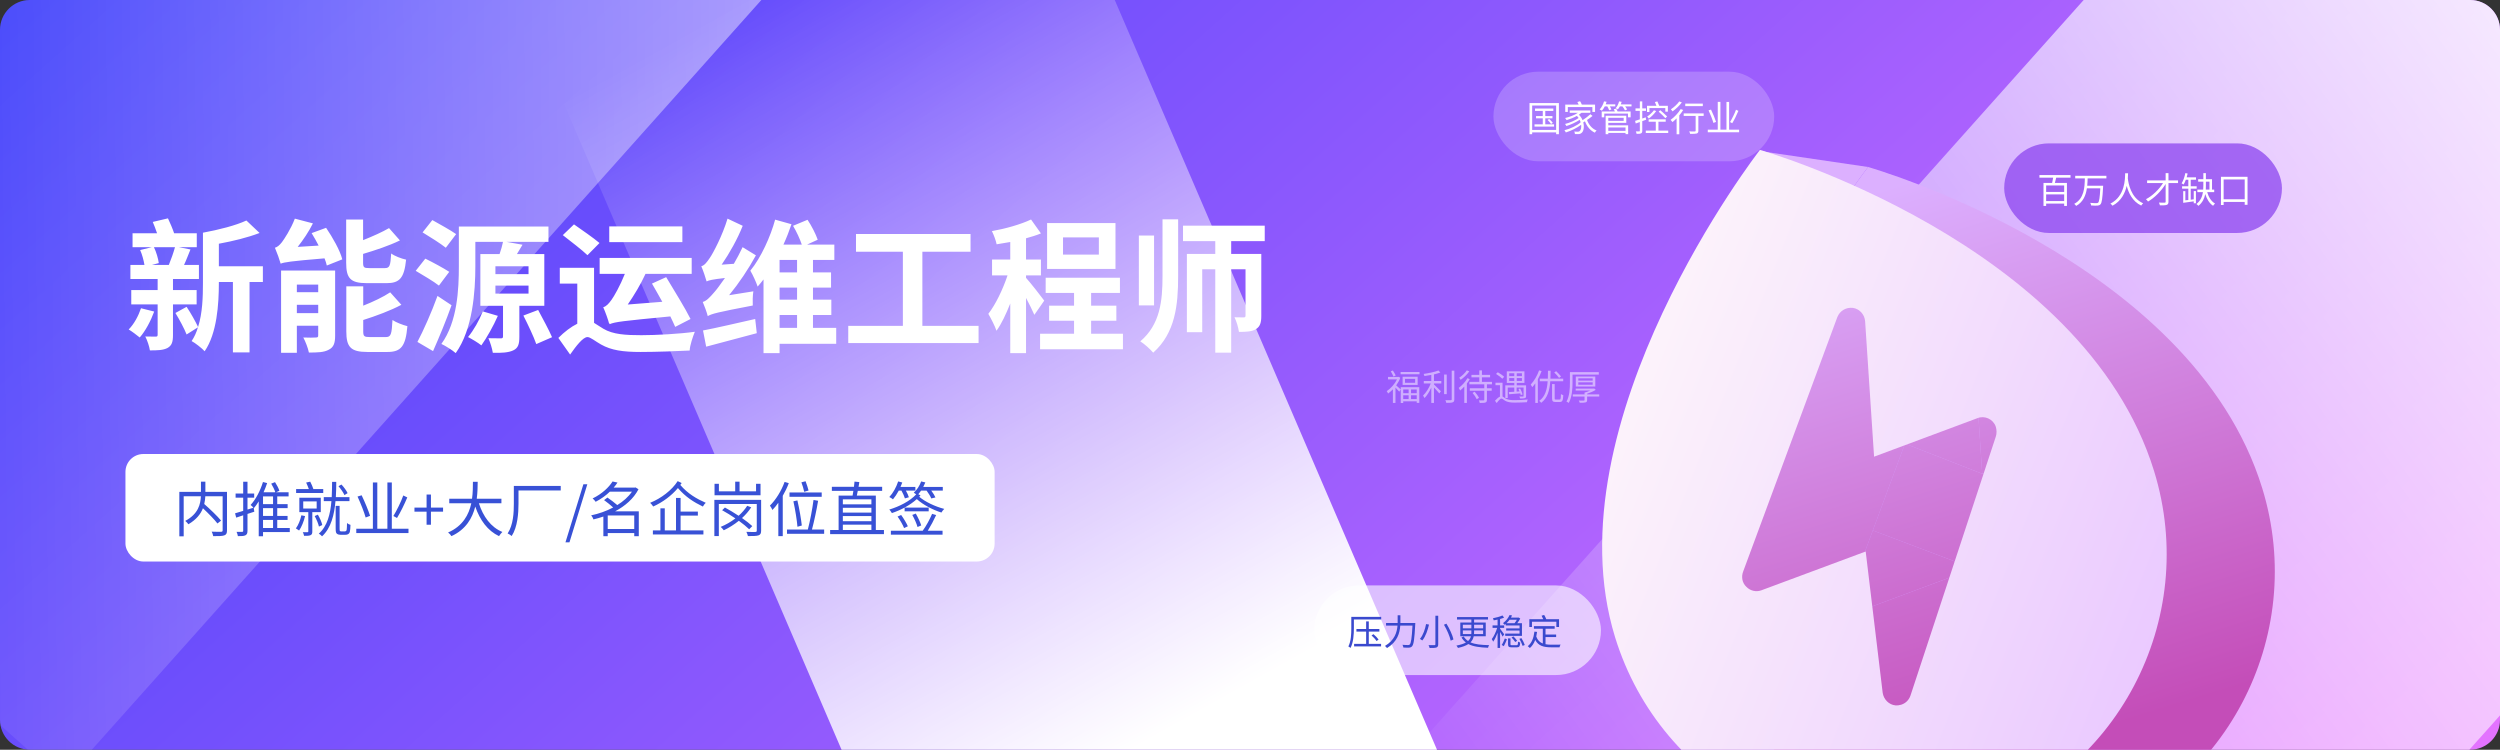 <svg width="837" height="251" viewBox="0 0 837 251" fill="none" xmlns="http://www.w3.org/2000/svg">
<rect x="0" y="0" width="837" height="251" fill="#333333" stroke="none"/>
<g clip-path="url(#clip0_652_661)">
<path d="M0 10C0 4.477 4.477 0 10 0H827C832.523 0 837 4.477 837 10V241C837 246.523 832.523 251 827 251H10C4.477 251 0 246.523 0 241V10Z" fill="url(#paint0_linear_652_661)"/>
<g style="mix-blend-mode:soft-light">
<rect x="424" y="306.383" width="575.084" height="263.509" transform="rotate(-48.234 424 306.383)" fill="url(#paint1_linear_652_661)"/>
</g>
<g style="mix-blend-mode:soft-light">
<rect x="-175.303" y="86.133" width="459.106" height="263.509" transform="rotate(-48.234 -175.303 86.133)" fill="url(#paint2_linear_652_661)" fill-opacity="0.5"/>
</g>
<g style="mix-blend-mode:soft-light">
<rect width="548.026" height="183.101" transform="matrix(-0.395 -0.919 -0.919 0.395 486.229 262.927)" fill="url(#paint3_linear_652_661)"/>
</g>
<path d="M47.21 103.2L51.626 104.304C50.474 107.472 48.65 110.88 46.778 112.992C45.914 112.272 44.138 110.928 43.082 110.304C44.906 108.48 46.346 105.744 47.21 103.2ZM58.586 82.752H51.53C52.346 84.384 52.97 86.64 53.162 88.08L50.858 88.704H56.522C57.242 86.976 58.106 84.528 58.586 82.752ZM65.834 101.904H57.914V112.176C57.914 114.48 57.53 115.68 56.09 116.496C54.65 117.264 52.73 117.312 50.186 117.312C49.994 115.968 49.322 114 48.65 112.656C50.09 112.704 51.578 112.704 52.106 112.704C52.634 112.704 52.778 112.56 52.778 112.032V101.904H43.946V97.104H52.778V93.408H43.658V88.704H48.362C48.122 87.216 47.594 85.2 46.922 83.712L50.858 82.752H44.378V78.096H52.586C52.154 76.8 51.626 75.456 51.146 74.304L56.234 73.104C56.954 74.64 57.77 76.512 58.298 78.096H65.882V82.752H59.834L63.77 83.52C63.002 85.344 62.33 87.216 61.61 88.704H66.602V93.408H57.914V97.104H65.834V101.904ZM88.01 89.136V94.416H83.546V117.984H77.978V94.416H73.274V94.752C73.274 101.808 72.65 111.6 68.522 117.6C67.61 116.592 65.354 114.816 64.154 114.192C65.066 112.848 65.786 111.264 66.266 109.584L62.474 111.984C61.706 110.016 60.074 106.992 58.73 104.784L62.474 102.72C63.914 104.88 65.498 107.712 66.314 109.488C67.802 104.784 67.946 99.36 67.946 94.752V77.904C73.226 76.944 79.034 75.456 82.49 73.824L86.906 78C82.922 79.536 77.978 80.736 73.274 81.6V89.136H88.01ZM99.386 104.832H106.538V102.048H99.386V104.832ZM106.538 95.28H99.386V97.824H106.538V95.28ZM112.202 90.576V112.368C112.202 114.864 111.722 116.256 110.09 117.072C108.506 117.984 106.25 118.032 103.418 118.032C103.13 116.544 102.266 114.336 101.546 112.992C103.274 113.088 105.146 113.04 105.77 112.992C106.346 112.992 106.538 112.848 106.538 112.272V109.056H99.386V118.128H94.106V90.576H112.202ZM104.33 78.048L109.178 76.272C111.386 79.536 113.834 83.808 114.602 86.832L109.418 88.896C109.274 88.176 108.986 87.36 108.65 86.496C97.082 87.456 95.21 87.792 93.962 88.272C93.674 87.168 92.714 84.48 92.042 82.944C92.81 82.752 93.578 82.128 94.394 81.072C95.114 80.112 97.37 76.752 98.714 73.2L104.762 74.784C103.418 77.52 101.498 80.352 99.674 82.656L106.682 82.224C105.962 80.784 105.098 79.344 104.33 78.048ZM129.434 94.8H122.858C117.29 94.8 115.898 93.168 115.898 87.936V73.488H121.562V80.4C124.826 79.104 128.042 77.664 130.25 76.368L133.898 80.496C130.25 82.272 125.738 83.76 121.562 85.008V87.84C121.562 89.568 121.85 89.76 123.674 89.76H128.858C130.442 89.76 130.73 89.04 130.97 84.864C132.122 85.728 134.378 86.592 135.962 86.928C135.338 93.072 133.802 94.8 129.434 94.8ZM123.818 112.848H129.194C130.874 112.848 131.162 111.936 131.402 107.136C132.602 107.952 134.858 108.816 136.394 109.2C135.818 115.92 134.282 117.84 129.722 117.84H123.002C117.386 117.84 115.946 116.16 115.946 110.928V95.856H121.61V102.336C125.018 100.992 128.33 99.408 130.634 97.872L134.378 102.048C130.682 104.016 125.978 105.744 121.61 107.136V110.928C121.61 112.608 121.946 112.848 123.818 112.848ZM152.714 78.384L149.258 82.944C147.53 81.552 143.93 79.296 141.482 77.808L144.746 73.68C147.146 75.024 150.89 77.088 152.714 78.384ZM150.41 91.008L146.954 95.616C145.274 94.272 141.674 92.16 139.178 90.672L142.394 86.592C144.842 87.792 148.49 89.76 150.41 91.008ZM146.474 99.072L151.178 102.192C149.354 107.328 147.098 112.8 144.986 117.552L139.754 114.48C141.722 110.736 144.458 104.64 146.474 99.072ZM161.642 104.256L166.682 105.744C165.194 109.152 162.938 113.136 161.162 115.632C160.106 114.768 157.946 113.472 156.698 112.848C158.57 110.592 160.442 107.28 161.642 104.256ZM165.866 95.616V98.304H176.954V95.616H165.866ZM165.866 89.136V91.776H176.954V89.136H165.866ZM182.234 102.384H173.882V112.752C173.882 115.2 173.498 116.544 171.818 117.312C170.186 118.08 167.93 118.176 165.002 118.128C164.762 116.64 164.138 114.624 163.514 113.232C165.194 113.28 167.114 113.28 167.69 113.28C168.218 113.28 168.41 113.136 168.41 112.608V102.384H160.826V85.056H167.258C167.738 83.664 168.17 82.224 168.41 80.976H159.146V89.088C159.146 97.584 158.282 110.256 152.57 118.224C151.562 117.312 149.162 115.776 147.77 115.152C153.146 107.76 153.626 96.864 153.626 89.088V75.84H183.626V80.976H169.562L174.938 81.936C174.314 82.992 173.69 84.048 173.066 85.056H182.234V102.384ZM175.226 105.648L180.17 103.776C181.706 106.656 183.818 110.544 184.826 112.896L179.546 115.2C178.682 112.704 176.762 108.672 175.226 105.648ZM228.458 75.792V81.072H203.978V75.792H228.458ZM204.122 108.528V108.144C204.026 108.288 203.978 108.384 203.978 108.528C203.69 107.28 202.682 104.448 201.962 102.864C202.97 102.576 203.786 101.712 204.746 100.368C205.562 99.264 207.626 95.664 209.21 91.68H200.762V86.352H231.578V91.68H216.122C214.49 95.232 212.282 98.88 210.17 101.952L221.738 101.04C220.538 98.928 219.386 96.816 218.282 94.944L223.034 92.784C225.674 97.2 229.418 103.2 231.194 106.8L226.058 109.44C225.626 108.432 225.05 107.232 224.426 105.936C208.394 107.472 205.946 107.76 204.122 108.528ZM200.714 81.36L196.682 85.44C194.906 83.712 191.066 80.784 188.426 78.72L192.17 75.12C194.762 76.944 198.746 79.68 200.714 81.36ZM198.89 89.664V108.096C199.706 108.576 200.714 109.296 202.01 110.064C205.226 111.984 209.498 112.224 214.73 112.224C219.578 112.224 227.642 111.792 232.634 111.072C231.962 112.704 230.954 115.68 230.906 117.36C227.306 117.552 219.722 117.84 214.49 117.84C208.49 117.84 204.65 117.264 201.242 115.344C199.322 114.288 197.69 112.848 196.682 112.848C195.194 112.848 192.89 115.824 190.874 118.704L186.938 113.136C189.002 111.072 191.21 109.392 193.274 108.384V94.944H187.418V89.664H198.89ZM244.106 98.832L252.218 97.536C251.978 98.976 251.978 101.136 252.026 102.288C240.17 104.544 238.202 105.072 236.954 105.84C236.714 104.784 235.85 102.384 235.274 101.088C236.474 100.8 237.578 99.648 239.066 97.92C239.786 97.152 241.13 95.328 242.714 93.072C238.49 93.552 237.29 93.84 236.57 94.224C236.282 93.12 235.418 90.576 234.794 89.136C235.802 88.896 236.618 87.888 237.674 86.304C238.73 84.816 241.898 78.816 243.578 73.2L248.666 75.6C246.89 80.064 244.25 84.768 241.61 88.608L245.69 88.32C246.746 86.496 247.754 84.624 248.618 82.752L253.082 85.488C250.538 90.144 247.418 94.8 244.106 98.832ZM236.426 116.064L235.37 110.64C239.738 109.824 246.41 108.24 252.842 106.8L253.37 111.552C247.514 113.136 241.226 114.768 236.426 116.064ZM261.002 105.456V109.776H266.858V105.456H261.002ZM266.858 91.2V87.024H261.002V91.2H266.858ZM266.858 100.32V96.288H261.002V100.32H266.858ZM279.962 109.776V115.104H261.002V118.224H255.626V93.552C255.002 94.368 254.33 95.184 253.658 95.952C253.178 94.512 252.026 91.968 251.21 90.624C254.81 86.256 258.026 79.056 259.514 73.536L264.986 75.072C264.218 77.328 263.354 79.584 262.298 81.888H268.442C267.818 80.016 266.666 77.52 265.514 75.6L270.362 73.584C271.754 75.648 273.146 78.432 273.77 80.256L270.218 81.888H279.338V87.024H272.186V91.2H278.234V96.288H272.186V100.32H278.33V105.456H272.186V109.776H279.962ZM308.81 109.104H327.626V114.864H283.994V109.104H302.282V84.288H286.586V78.336H324.938V84.288H308.81V109.104ZM367.898 85.248V79.488H355.898V85.248H367.898ZM373.466 74.688V90.048H350.57V74.688H373.466ZM349.61 100.656L346.298 105.408C345.674 103.968 344.618 101.808 343.514 99.744V118.224H338.234V101.616C336.842 105.12 335.306 108.432 333.626 110.736C333.05 109.056 331.754 106.56 330.89 105.072C333.338 101.952 335.786 96.816 337.322 92.208H332.138V86.88H338.234V81.024C336.65 81.312 335.162 81.552 333.674 81.792C333.434 80.544 332.714 78.624 332.09 77.376C336.698 76.56 341.786 75.12 345.194 73.488L348.506 78.144C347.018 78.768 345.29 79.296 343.514 79.776V86.88H348.506V92.208H343.514V93.024C345.002 94.656 348.746 99.456 349.61 100.656ZM365.306 111.744H375.962V116.928H348.218V111.744H359.594V107.376H351.242V102.336H359.594V98.064H350.09V92.976H374.954V98.064H365.306V102.336H373.754V107.376H365.306V111.744ZM386.378 78.864V102.24H381.29V78.864H386.378ZM389.21 92.448V73.44H394.442V92.496C394.442 102.048 393.53 111.456 386.09 118.08C385.13 116.928 383.114 115.104 381.77 114.288C388.442 108.624 389.21 100.704 389.21 92.448ZM423.434 80.736H412.202V85.008H422.282V105.744C422.282 108 421.898 109.344 420.458 110.208C419.114 111.024 417.29 111.12 414.794 111.12C414.602 109.632 413.978 107.568 413.306 106.224C414.602 106.272 415.946 106.272 416.378 106.272C416.858 106.272 417.002 106.128 417.002 105.6V90.144H412.202V118.08H406.874V90.144H402.506V111.216H397.37V85.008H406.874V80.736H396.074V75.552H423.434V80.736Z" fill="white"/>
<path d="M625.43 55.911C625.43 55.911 615.574 68.585 604.376 88.226C585.572 121.207 562.985 173.831 576.935 219.072C592.305 268.922 645.132 296.849 694.982 281.478C744.832 266.107 772.759 213.281 757.388 163.43C733.741 86.737 625.43 55.911 625.43 55.911ZM704.416 151.851L675.832 238.597C675.312 240.116 674.168 241.21 672.701 241.662C672.137 241.836 671.426 241.932 670.793 241.88C668.632 241.682 666.843 239.887 666.521 237.64L660.835 190.361L625.934 203.345C624.165 204.015 622.16 203.521 620.884 202.186C619.494 200.885 619.129 198.898 619.805 197.084L627.022 177.586L637.779 148.528L651.339 111.898C652.171 109.789 654.253 108.53 656.561 108.806C658.757 109.117 660.432 110.947 660.642 113.229L663.645 158.618L698.208 145.738C700.619 144.747 703.466 145.969 704.379 148.528C704.727 149.656 704.736 150.888 704.416 151.851Z" fill="url(#paint4_linear_652_661)"/>
<path d="M625.934 203.345L660.835 190.361L627.022 177.586L619.805 197.084C619.129 198.898 619.494 200.885 620.884 202.186C622.16 203.521 624.165 204.015 625.934 203.345Z" fill="url(#paint5_linear_652_661)"/>
<path d="M656.561 108.806C654.253 108.53 652.171 109.789 651.339 111.898L637.779 148.528L663.645 158.618L660.642 113.229C660.432 110.947 658.757 109.117 656.561 108.806Z" fill="url(#paint6_linear_652_661)"/>
<path d="M625.43 55.911L589.157 50.571L604.376 88.226C615.574 68.585 625.43 55.911 625.43 55.911Z" fill="url(#paint7_linear_652_661)"/>
<path d="M675.832 238.597L704.416 151.851C704.736 150.888 704.727 149.656 704.379 148.528C703.466 145.969 700.619 144.747 698.208 145.738L663.645 158.618L637.779 148.528L627.022 177.586L660.835 190.361L666.521 237.64C666.843 239.887 668.632 241.682 670.793 241.88C671.426 241.932 672.137 241.836 672.701 241.662C674.168 241.21 675.312 240.116 675.832 238.597Z" fill="url(#paint8_linear_652_661)"/>
<path d="M589.227 50.19C589.227 50.19 518.474 141.17 540.731 213.351C556.102 263.201 608.928 291.128 658.778 275.757C708.629 260.386 736.556 207.56 721.185 157.71C697.537 81.017 589.227 50.19 589.227 50.19ZM668.212 146.131L639.628 232.877C639.109 234.396 637.964 235.49 636.498 235.942C635.934 236.116 635.222 236.212 634.589 236.16C632.428 235.962 630.64 234.167 630.317 231.919L624.632 184.64L589.731 197.625C587.961 198.294 585.956 197.801 584.68 196.465C583.291 195.164 582.925 193.177 583.601 191.364L615.136 106.178C615.967 104.069 618.049 102.809 620.357 103.085C622.553 103.397 624.229 105.226 624.438 107.508L627.442 152.897L662.004 140.017C664.416 139.027 667.263 140.248 668.175 142.808C668.523 143.935 668.532 145.168 668.212 146.131Z" fill="url(#paint9_linear_652_661)"/>
<rect x="42" y="152" width="291" height="36" rx="6" fill="white"/>
<path d="M76 164.68V177.56C76 178.52 75.78 179 75.1 179.24C74.4 179.5 73.16 179.5 71.38 179.5C71.32 179.1 71.1 178.4 70.88 178C72.28 178.06 73.64 178.06 74.06 178.04C74.42 178.02 74.54 177.9 74.54 177.54V166.14H68.74C68.7 166.96 68.6 167.84 68.38 168.74C70.36 170.48 72.8 172.82 74.02 174.3L72.8 175.26C71.78 173.92 69.78 171.88 67.94 170.16C67.2 172.08 65.76 173.94 63.08 175.52C62.86 175.2 62.36 174.66 62.02 174.4C66.42 172.06 67.14 168.76 67.26 166.14H61.5V179.56H60.04V164.68H67.28V161.26H68.76V164.68H76ZM88.06 174.08V176.78H91.42V174.08H88.06ZM91.42 168.78V166.2H88.06V168.78H91.42ZM91.42 172.74V170.12H88.06V172.74H91.42ZM97.02 176.78V178.14H88.06V179.54H86.62V167.86C86.12 168.7 85.56 169.46 85 170.12L84.94 170.04L85.14 171.32L82.86 172.06V177.7C82.86 178.56 82.66 178.96 82.16 179.22C81.68 179.46 80.92 179.52 79.64 179.5C79.6 179.1 79.4 178.48 79.2 178.06C80.06 178.08 80.84 178.08 81.06 178.06C81.32 178.06 81.42 178 81.42 177.7V172.52L79.08 173.3L78.7 171.86C79.46 171.64 80.4 171.38 81.42 171.04V166.62H78.88V165.24H81.42V161.28H82.86V165.24H85.1V166.62H82.86V170.6L84.86 169.98C84.6 169.68 84.16 169.26 83.9 169.06C85.64 167.2 87.14 164.32 88.04 161.38L89.44 161.74C89.1 162.78 88.68 163.82 88.24 164.82H92.18C91.94 164.02 91.34 162.8 90.8 161.92L92.08 161.42C92.68 162.34 93.3 163.52 93.54 164.32L92.38 164.82H96.62V166.2H92.82V168.78H96.3V170.12H92.82V172.74H96.28V174.08H92.82V176.78H97.02ZM116.38 165.1L115.32 165.76C114.98 164.96 114.12 163.68 113.32 162.78L114.32 162.22C115.14 163.08 116.02 164.3 116.38 165.1ZM108.22 163.74V165.06H99.14V163.74H103.4C103.18 163.06 102.8 162.24 102.5 161.56L103.86 161.26C104.26 162.02 104.7 163.02 104.92 163.74H108.22ZM100.9 172.52L102.14 172.78C101.72 174.58 100.96 176.44 100.14 177.62C99.9 177.44 99.36 177.08 99.06 176.9C99.9 175.78 100.54 174.14 100.9 172.52ZM101.52 167.86V170.26H106.02V167.86H101.52ZM107.4 171.46H104.56V177.94C104.56 178.62 104.44 178.96 103.96 179.18C103.52 179.38 102.84 179.42 101.8 179.4C101.76 179.04 101.56 178.52 101.38 178.18C102.08 178.2 102.74 178.2 102.94 178.18C103.16 178.18 103.22 178.12 103.22 177.92V171.46H100.22V166.64H107.4V171.46ZM107.9 175.78L106.78 176.3C106.58 175.34 105.96 173.86 105.36 172.78L106.42 172.3C107.06 173.38 107.7 174.82 107.9 175.78ZM117 167.78H112.32C111.92 172.28 110.88 176.76 107.82 179.56C107.58 179.26 107.12 178.88 106.74 178.66C109.62 176.16 110.62 171.98 110.96 167.78H108.4V166.44H111.06C111.16 164.68 111.16 162.94 111.18 161.32H112.58C112.56 162.94 112.56 164.68 112.44 166.44H117V167.78ZM114.34 177.92H115.2C115.44 177.92 115.68 177.9 115.78 177.82C115.94 177.76 116.04 177.58 116.08 177.28C116.14 176.92 116.16 176.14 116.18 175.12C116.46 175.38 116.96 175.62 117.34 175.72C117.32 176.62 117.24 177.68 117.12 178.08C117 178.48 116.78 178.72 116.5 178.86C116.2 179.02 115.72 179.06 115.36 179.06H114.08C113.64 179.06 113.14 178.96 112.84 178.72C112.52 178.48 112.38 178.16 112.38 176.9V169.36H113.7V177.06C113.7 177.48 113.74 177.74 113.86 177.82C113.98 177.88 114.14 177.92 114.34 177.92ZM135.02 165.88L136.36 166.54C135.4 168.82 134.06 171.58 132.92 173.42L131.7 172.76C132.8 170.96 134.24 168.08 135.02 165.88ZM123.9 172.7L122.42 173.26C121.94 171.5 120.74 168.5 119.7 166.24L121.08 165.82C122.14 168.04 123.36 170.96 123.9 172.7ZM131.18 177.02H136.76V178.48H119.28V177.02H124.84V161.52H126.32V177.02H129.7V161.54H131.18V177.02ZM142.82 175.68V171.3H138.76V169.94H142.82V165.58H144.28V169.94H148.34V171.3H144.28V175.68H142.82ZM167.874 168.5H160.334C161.734 172.9 164.334 176.52 168.194 178.1C167.834 178.44 167.334 179.06 167.074 179.5C163.234 177.68 160.694 174.14 159.114 169.6C158.154 173.44 155.994 177.28 151.134 179.5C150.914 179.1 150.434 178.58 150.014 178.28C154.974 176.12 156.974 172.28 157.794 168.5H150.414V166.98H158.034C158.334 164.88 158.314 162.88 158.334 161.3H159.934C159.914 162.9 159.894 164.88 159.614 166.98H167.874V168.5ZM187.734 162.68V164.2H173.594V168.6C173.594 171.8 173.294 176.42 171.314 179.46C171.034 179.2 170.354 178.76 169.954 178.6C171.874 175.7 172.034 171.58 172.034 168.6V162.68H187.734ZM189.314 181.58L195.314 162.14H196.634L190.654 181.58H189.314ZM203.466 177.12H212.346V172.58H203.466V177.12ZM213.866 171.2V179.52H212.346V178.48H203.466V179.52H202.006V172.94C200.906 173.32 199.786 173.64 198.686 173.9C198.566 173.5 198.226 172.86 197.926 172.54C200.406 172.02 202.966 171.14 205.286 169.9C204.406 169.1 203.226 168.14 202.246 167.44L203.366 166.58C204.426 167.3 205.746 168.3 206.666 169.1C208.646 167.88 210.386 166.36 211.566 164.62H204.166C202.886 165.86 201.306 167.02 199.426 168C199.206 167.66 198.726 167.1 198.406 166.88C201.626 165.32 203.886 163.1 205.086 161.2L206.746 161.56C206.366 162.12 205.946 162.7 205.446 163.26H212.526L212.766 163.18L213.766 163.8C212.126 166.98 209.246 169.44 205.926 171.2H213.866ZM227.866 172.62V177.58H235.506V178.94H218.586V177.58H221.106V170.2H222.566V177.58H226.326V166.7H227.866V171.28H233.646V172.62H227.866ZM226.886 161.08L228.226 161.72C228.086 161.94 227.926 162.14 227.766 162.36C230.266 165.28 233.186 166.98 236.286 168.34C235.946 168.66 235.526 169.16 235.326 169.6C232.286 168.12 229.526 166.4 226.966 163.4C224.806 165.98 221.826 168.18 218.686 169.58C218.466 169.2 218.046 168.7 217.666 168.34C221.346 166.86 224.946 164.12 226.886 161.08ZM254.626 161.98V165.82H239.226V161.98H240.686V164.5H246.146V161.26H247.606V164.5H253.126V161.98H254.626ZM251.866 176.14L250.826 177.2C249.986 176.38 248.766 175.38 247.366 174.36C245.786 175.64 244.066 176.7 242.326 177.54C242.126 177.24 241.586 176.66 241.286 176.4C243.026 175.68 244.706 174.72 246.206 173.56C244.746 172.56 243.186 171.6 241.766 170.82L242.706 169.92C244.166 170.7 245.766 171.68 247.286 172.68C248.426 171.66 249.406 170.54 250.166 169.34L251.506 169.86C250.666 171.16 249.606 172.36 248.426 173.44C249.806 174.4 251.026 175.34 251.866 176.14ZM254.826 167.36V177.66C254.826 178.58 254.606 179 253.946 179.24C253.286 179.46 252.146 179.48 250.406 179.48C250.326 179.06 250.086 178.46 249.886 178.06C251.226 178.12 252.526 178.12 252.886 178.1C253.246 178.08 253.366 177.98 253.366 177.66V168.74H240.666V179.48H239.166V167.36H254.826ZM270.706 164.22L269.246 164.66C269.086 163.82 268.686 162.48 268.306 161.48L269.706 161.12C270.066 162.12 270.526 163.4 270.706 164.22ZM275.106 164.88V166.32H264.326V164.88H275.106ZM268.446 175.94L266.986 176.36C266.826 174.28 266.246 170.62 265.626 167.84L266.966 167.54C267.626 170.32 268.226 173.9 268.446 175.94ZM262.686 161.34L264.086 161.76C263.546 163.22 262.846 164.64 262.066 166V179.5H260.586V168.32C259.966 169.22 259.286 170.02 258.606 170.74C258.466 170.38 258.046 169.62 257.766 169.28C259.726 167.36 261.586 164.38 262.686 161.34ZM271.846 177.28H275.926V178.72H263.486V177.28H270.466C271.186 174.6 271.986 170.36 272.366 167.38L273.906 167.66C273.386 170.72 272.566 174.62 271.846 177.28ZM282.186 175.66V177.44H291.746V175.66H282.186ZM291.746 167.18H282.186V168.86H291.746V167.18ZM291.746 171.62V170.02H282.186V171.62H291.746ZM282.186 172.78V174.5H291.746V172.78H282.186ZM293.226 177.44H295.946V178.82H277.926V177.44H280.766V165.92H285.446C285.526 165.44 285.626 164.9 285.706 164.34H278.506V162.98H285.906C285.986 162.36 286.046 161.76 286.086 161.24L287.706 161.4L287.446 162.98H295.346V164.34H287.186C287.086 164.9 286.986 165.44 286.866 165.92H293.226V177.44ZM301.806 164.26H300.906C300.306 165.38 299.626 166.4 298.966 167.18C298.706 166.94 298.106 166.58 297.746 166.4C298.986 165.1 300.066 163.14 300.706 161.18L302.086 161.54C301.906 162.02 301.706 162.52 301.486 163.02H306.466V164.26H303.286C303.726 165.02 304.106 165.86 304.286 166.48L302.966 166.86C302.766 166.18 302.286 165.12 301.806 164.26ZM312.066 172.04L313.426 172.44C312.626 174.18 311.586 176.14 310.626 177.68H315.566V179H298.266V177.68H308.926C310.066 176.14 311.246 173.96 312.066 172.04ZM310.926 169.94V171.2H302.866V169.94H310.926ZM308.426 175.92L307.186 176.44C306.906 175.38 306.146 173.66 305.426 172.4L306.606 171.94C307.346 173.22 308.126 174.9 308.426 175.92ZM300.506 172.94L301.706 172.42C302.566 173.6 303.526 175.2 303.946 176.2L302.686 176.8C302.306 175.78 301.366 174.16 300.506 172.94ZM307.446 165.46L308.186 165.84C308.046 166 307.906 166.16 307.766 166.32C309.666 167.98 313.186 169.64 316.146 170.38C315.806 170.66 315.406 171.22 315.186 171.6C312.386 170.74 309.026 169 306.946 167.1C304.706 169.14 301.606 170.78 298.606 171.78C298.386 171.44 298.066 170.9 297.726 170.6C301.066 169.6 304.706 167.76 306.746 165.5C306.466 165.3 306.146 165.08 305.926 164.96C306.986 164.02 307.906 162.6 308.406 161.18L309.806 161.52C309.606 162.02 309.366 162.52 309.106 163.02H315.646V164.26H311.786C312.366 165.02 312.906 165.88 313.186 166.54L311.786 166.88C311.526 166.18 310.866 165.12 310.226 164.26H308.366C308.066 164.7 307.766 165.1 307.446 165.46Z" fill="#3851D6"/>
<rect x="671" y="48" width="93" height="30" rx="15" fill="#8F49F0" fill-opacity="0.77"/>
<path d="M691.084 64.268V62.096H685.048V64.268H691.084ZM685.048 67.328H691.084V65.084H685.048V67.328ZM693.208 59.48H688.42C688.276 60.092 688.12 60.716 687.964 61.256H692.008V68.936H691.084V68.156H685.048V68.936H684.16V61.256H687.052C687.172 60.728 687.304 60.068 687.4 59.48H682.804V58.604H693.208V59.48ZM705.22 59.732H698.944C698.92 60.524 698.884 61.352 698.8 62.18H704.128C704.128 62.18 704.128 62.492 704.116 62.612C703.9 66.476 703.708 67.904 703.24 68.408C702.964 68.708 702.676 68.804 702.22 68.84C701.764 68.876 700.936 68.852 700.108 68.792C700.096 68.528 699.976 68.168 699.796 67.916C700.696 68.012 701.56 68.012 701.884 68.012C702.16 68.012 702.304 67.988 702.448 67.856C702.808 67.532 703.012 66.212 703.18 63.044H698.692C698.344 65.396 697.456 67.628 695.092 68.948C694.948 68.708 694.684 68.42 694.444 68.252C697.768 66.488 697.936 62.792 698.008 59.732H694.78V58.868H705.22V59.732ZM711.496 58.004H712.48C712.468 58.436 712.456 59.036 712.396 59.744C712.576 61.172 713.296 66.188 717.532 68.072C717.28 68.276 717.016 68.576 716.884 68.828C713.884 67.424 712.6 64.46 712.024 62.228C711.472 64.628 710.2 67.316 707.272 68.876C707.116 68.636 706.828 68.372 706.552 68.18C711.532 65.66 711.46 59.828 711.496 58.004ZM729.208 60.392V61.292H726.004V67.532C726.004 68.168 725.836 68.444 725.428 68.588C725.02 68.744 724.312 68.768 723.136 68.756C723.088 68.504 722.944 68.096 722.812 67.832C723.664 67.868 724.492 67.868 724.72 67.856C724.96 67.844 725.056 67.772 725.056 67.532V61.592C723.664 63.872 721.36 66.224 719.152 67.484C718.996 67.232 718.72 66.896 718.468 66.692C720.616 65.6 722.848 63.428 724.18 61.292H718.852V60.392H725.056V57.956H726.004V60.392H729.208ZM734.464 66.728V63.98H735.196V68.06H734.464V67.412C733.18 67.604 731.932 67.76 730.936 67.904V63.992H731.656V67.064C731.968 67.028 732.292 66.992 732.652 66.956V63.164H730.564V62.372H732.652V60.164H731.824C731.608 60.776 731.344 61.328 731.08 61.76C730.924 61.652 730.6 61.46 730.396 61.376C730.972 60.512 731.392 59.216 731.656 57.944L732.424 58.1C732.328 58.52 732.208 58.964 732.1 59.372H735.22V60.164H733.456V62.372H735.448V63.164H733.456V66.86L734.464 66.728ZM738.532 60.824V62.108C738.532 62.576 738.52 63.032 738.496 63.488H739.732V60.824H738.532ZM741.316 64.328H738.964C739.456 66.008 740.332 67.424 741.592 68.144C741.388 68.324 741.088 68.66 740.944 68.9C739.708 68.084 738.844 66.68 738.316 64.964C738.04 66.428 737.416 67.796 736.024 68.924C735.88 68.732 735.568 68.432 735.364 68.3C736.768 67.172 737.332 65.792 737.548 64.328H735.676V63.488H737.632C737.668 63.032 737.68 62.576 737.68 62.108V60.824H735.952V59.996H737.68V57.956H738.532V59.996H740.584V63.488H741.316V64.328ZM744.472 66.704H751.528V60.092H744.472V66.704ZM743.572 59.204H752.476V68.564H751.528V67.604H744.472V68.624H743.572V59.204Z" fill="white"/>
<rect x="500" y="24" width="94" height="30" rx="15" fill="white" fill-opacity="0.2"/>
<path d="M517.36 41.636H520.3V42.392H513.76V41.636H516.52V39.62H514.264V38.852H516.52V37.148H513.928V36.344H520.06V37.148H517.36V38.852H519.76V39.62H517.36V41.636ZM518.116 40.148L518.68 39.836C519.124 40.22 519.652 40.772 519.892 41.144L519.28 41.504C519.052 41.132 518.536 40.556 518.116 40.148ZM512.968 43.496H520.996V35.336H512.968V43.496ZM512.08 34.508H521.92V44.924H520.996V44.324H512.968V44.924H512.08V34.508ZM524.908 35.852V37.484H524.044V35.024H528.544C528.412 34.724 528.256 34.412 528.1 34.148L529.012 33.884C529.228 34.22 529.468 34.676 529.6 35.024H534.028V37.484H533.128V35.852H524.908ZM532.456 38.24L533.188 38.816C532.648 39.26 531.988 39.74 531.34 40.172C531.892 41.756 533.032 43.112 534.532 43.688C534.34 43.856 534.076 44.192 533.956 44.42C532.432 43.736 531.292 42.344 530.644 40.616C530.464 40.736 530.26 40.856 530.08 40.952C530.488 42.5 530.188 43.976 529.54 44.48C529.156 44.804 528.844 44.9 528.316 44.9C528.04 44.9 527.668 44.888 527.284 44.876C527.284 44.624 527.188 44.276 527.056 44.036C527.488 44.072 527.884 44.096 528.136 44.096C528.448 44.096 528.676 44.06 528.904 43.844C529.264 43.58 529.48 42.752 529.372 41.78C528.004 42.824 525.952 43.82 524.236 44.348C524.14 44.12 523.936 43.796 523.768 43.592C525.688 43.148 528.016 42.032 529.204 40.952C529.12 40.676 529.024 40.388 528.88 40.112C527.704 40.916 525.856 41.756 524.428 42.2C524.332 42.008 524.14 41.684 523.972 41.504C525.472 41.144 527.476 40.292 528.52 39.512C528.364 39.26 528.172 39.032 527.944 38.804C526.876 39.404 525.64 39.872 524.488 40.22C524.404 40.04 524.152 39.68 523.996 39.512C525.508 39.152 527.14 38.552 528.28 37.772H525.544V36.992H532.444V37.772H529.468C529.204 38 528.928 38.204 528.616 38.408C529.168 38.96 529.588 39.596 529.84 40.244C530.752 39.656 531.784 38.864 532.456 38.24ZM538.12 35.612H537.292C537.004 36.176 536.68 36.668 536.32 37.052C536.152 36.944 535.78 36.74 535.564 36.644C536.212 35.972 536.74 34.964 537.028 33.932L537.892 34.076C537.808 34.376 537.712 34.652 537.592 34.94H540.796V35.612H538.972C539.2 35.984 539.404 36.38 539.5 36.656L538.744 36.932C538.636 36.572 538.372 36.056 538.12 35.612ZM544.228 42.668H538.456V43.82H544.228V42.668ZM543.604 39.44H538.456V40.46H543.604V39.44ZM538.456 41.144V41.972H545.104V44.9H544.228V44.516H538.456V44.924H537.568V38.756H544.48V41.144H538.456ZM540.292 36.56L541.084 36.392C541.252 36.668 541.456 37.028 541.564 37.316H545.932V39.272H545.044V38.024H537.112V39.272H536.248V37.316H540.652C540.544 37.064 540.424 36.788 540.292 36.56ZM542.644 34.952H546.232V35.612H544.096C544.372 35.972 544.624 36.356 544.756 36.632L544.036 36.968C543.88 36.596 543.532 36.056 543.184 35.612H542.344C542.128 36.008 541.888 36.368 541.636 36.644C541.48 36.512 541.12 36.32 540.904 36.224C541.444 35.66 541.852 34.808 542.068 33.944L542.932 34.088C542.848 34.388 542.752 34.664 542.644 34.952ZM552.232 36.188V37.496H551.416V35.42H554.572C554.44 35.024 554.224 34.544 554.056 34.16L554.884 33.956C555.1 34.424 555.376 35.012 555.52 35.42H558.4V37.376H557.548V36.188H552.232ZM555.316 37.388L555.868 36.896C556.624 37.532 557.632 38.456 558.148 38.996L557.572 39.572C557.08 39.02 556.084 38.06 555.316 37.388ZM553.732 36.92L554.5 37.184C553.852 38.12 552.88 39.092 552.016 39.692C551.908 39.548 551.632 39.176 551.464 39.032C552.304 38.492 553.168 37.688 553.732 36.92ZM550.984 39.284L551.128 40.088C550.696 40.244 550.264 40.4 549.832 40.556V43.784C549.832 44.276 549.724 44.504 549.424 44.648C549.148 44.792 548.692 44.828 547.936 44.816C547.9 44.6 547.792 44.24 547.672 43.988C548.2 44 548.668 44 548.8 44C548.944 44 549.016 43.952 549.016 43.772V40.856L547.636 41.348L547.432 40.472C547.864 40.34 548.416 40.172 549.016 39.956V37.112H547.564V36.284H549.016V33.944H549.832V36.284H551.08V37.112H549.832V39.68C550.204 39.56 550.6 39.416 550.984 39.284ZM555.244 43.736H558.52V44.528H551.008V43.736H554.356V40.748H551.968V39.944H557.68V40.748H555.244V43.736ZM570.1 34.688V35.528H564.22V34.688H570.1ZM562.216 33.956L563.08 34.292C562.288 35.36 561.064 36.536 559.972 37.292C559.852 37.1 559.588 36.752 559.42 36.584C560.44 35.924 561.616 34.832 562.216 33.956ZM562.696 36.512L563.536 36.824C563.164 37.424 562.72 38.036 562.228 38.624V44.96H561.328V39.62C560.872 40.088 560.404 40.508 559.96 40.868C559.828 40.676 559.504 40.304 559.312 40.136C560.56 39.26 561.868 37.868 562.696 36.512ZM570.388 37.964V38.816H568.612V43.76C568.612 44.312 568.468 44.552 568.06 44.696C567.64 44.816 566.968 44.828 565.864 44.816C565.816 44.588 565.672 44.228 565.54 44C566.38 44.024 567.184 44.024 567.412 44.012C567.64 44 567.7 43.952 567.7 43.748V38.816H563.704V37.964H570.388ZM581.212 36.728L582.016 37.124C581.44 38.492 580.636 40.148 579.952 41.252L579.22 40.856C579.88 39.776 580.744 38.048 581.212 36.728ZM574.54 40.82L573.652 41.156C573.364 40.1 572.644 38.3 572.02 36.944L572.848 36.692C573.484 38.024 574.216 39.776 574.54 40.82ZM578.908 43.412H582.256V44.288H571.768V43.412H575.104V34.112H575.992V43.412H578.02V34.124H578.908V43.412Z" fill="white"/>
<rect x="440" y="196" width="96" height="30" rx="15" fill="white" fill-opacity="0.6"/>
<path d="M458.272 211.452V215.568H462.388V216.42H453.352V215.568H457.384V211.452H454.132V210.6H457.384V208.044H458.272V210.6H461.812V211.452H458.272ZM459.196 212.748L459.832 212.316C460.492 212.868 461.212 213.612 461.548 214.116L460.876 214.632C460.552 214.104 459.832 213.312 459.196 212.748ZM462.424 206.532V207.396H453.28V210.372C453.28 212.304 453.136 215.064 452.152 216.936C452.008 216.78 451.636 216.528 451.432 216.432C452.344 214.68 452.416 212.196 452.416 210.384V206.532H462.424ZM468.856 208.572H473.848C473.848 208.572 473.836 208.908 473.824 209.04C473.56 213.96 473.308 215.748 472.78 216.348C472.504 216.684 472.216 216.78 471.76 216.828C471.34 216.864 470.572 216.84 469.84 216.792C469.828 216.528 469.72 216.144 469.54 215.88C470.356 215.952 471.124 215.964 471.424 215.964C471.676 215.964 471.832 215.928 471.976 215.784C472.408 215.376 472.672 213.684 472.9 209.46H468.808C468.64 211.944 467.848 214.848 464.368 216.972C464.224 216.756 463.9 216.408 463.684 216.264C466.936 214.332 467.704 211.704 467.884 209.46H464.044V208.572H467.932C467.932 208.392 467.932 208.224 467.932 208.056V205.98H468.856V208.056C468.856 208.224 468.856 208.392 468.856 208.572ZM480.568 206.148H481.516V215.676C481.516 216.336 481.336 216.612 480.928 216.78C480.496 216.924 479.764 216.948 478.636 216.948C478.576 216.684 478.42 216.24 478.276 215.988C479.152 216.012 479.992 216.012 480.232 216C480.472 216 480.568 215.916 480.568 215.676V206.148ZM483.436 209.16L484.264 208.8C485.308 210.48 486.316 212.664 486.616 214.08L485.692 214.5C485.404 213.096 484.456 210.864 483.436 209.16ZM477.448 208.932L478.432 209.112C478.024 210.888 477.316 213.072 476.188 214.428C475.996 214.272 475.624 214.02 475.396 213.9C476.488 212.64 477.148 210.552 477.448 208.932ZM489.76 212.28H492.592C492.616 212.04 492.616 211.788 492.616 211.548V211.068H489.76V212.28ZM489.76 209.16V210.36H492.616V209.16H489.76ZM496.552 209.16H493.528V210.36H496.552V209.16ZM496.552 212.28V211.068H493.528V211.56C493.528 211.8 493.516 212.052 493.504 212.28H496.552ZM497.428 213.024H493.396C493.252 213.768 492.928 214.452 492.328 215.064C493.84 215.748 495.904 215.928 498.568 216C498.412 216.216 498.244 216.588 498.196 216.876C495.424 216.756 493.24 216.492 491.608 215.628C490.804 216.156 489.688 216.6 488.128 216.924C488.032 216.72 487.792 216.348 487.6 216.144C489.028 215.868 490.048 215.532 490.78 215.112C490.204 214.668 489.712 214.116 489.304 213.42L490.048 213.12C490.456 213.744 490.936 214.236 491.5 214.608C492.052 214.14 492.328 213.6 492.472 213.024H488.908V208.416H492.616V207.408H487.816V206.604H498.184V207.408H493.528V208.416H497.428V213.024ZM507.844 207.492H505.396C505.108 207.888 504.772 208.284 504.4 208.644H507.076C507.352 208.308 507.628 207.876 507.844 207.492ZM504.112 209.4V208.908C503.992 209.016 503.872 209.1 503.752 209.196C503.632 209.016 503.38 208.74 503.2 208.632C504.28 207.84 505.024 206.784 505.408 205.908L506.236 206.052C506.128 206.292 505.996 206.532 505.864 206.772H508.3L508.432 206.736L508.984 207.096C508.72 207.6 508.36 208.164 507.988 208.644H509.548V212.88H503.944V212.136H508.744V211.092H504.268V210.396H508.744V209.4H504.112ZM507.952 214.548L507.304 214.944C507.052 214.536 506.512 213.888 506.068 213.42L506.692 213.072C507.136 213.516 507.688 214.14 507.952 214.548ZM503.62 212.388L503.056 213.132C502.912 212.784 502.54 212.112 502.228 211.56V216.936H501.388V211.86C500.968 213.012 500.452 214.116 499.912 214.836C499.828 214.584 499.6 214.2 499.444 213.972C500.116 213.12 500.848 211.572 501.256 210.216H499.708V209.376H501.388V207.444C500.956 207.54 500.512 207.624 500.104 207.696C500.056 207.492 499.936 207.192 499.84 206.988C500.956 206.772 502.264 206.424 503.02 206.052L503.572 206.772C503.188 206.952 502.72 207.108 502.228 207.24V209.376H503.596V210.216H502.228V210.492C502.54 210.876 503.416 212.076 503.62 212.388ZM503.488 216.336L502.768 215.94C503.164 215.352 503.572 214.392 503.824 213.744L504.52 214.056C504.232 214.716 503.86 215.688 503.488 216.336ZM506.236 216.012H507.76C508.132 216.012 508.204 215.868 508.24 214.812C508.42 214.944 508.744 215.052 508.972 215.112C508.888 216.408 508.648 216.732 507.844 216.732H506.152C505.144 216.732 504.892 216.504 504.892 215.688V213.744H505.708V215.688C505.708 215.964 505.78 216.012 506.236 216.012ZM508.684 213.876L509.38 213.648C509.824 214.38 510.304 215.352 510.496 215.952L509.764 216.24C509.572 215.628 509.104 214.608 508.684 213.876ZM512.896 208.164V209.916H512.02V207.312H516.676C516.532 206.94 516.316 206.484 516.124 206.136L516.988 205.884C517.252 206.328 517.552 206.916 517.696 207.312H521.968V209.916H521.068V208.164H512.896ZM517.444 213.288V215.688C518.044 215.808 518.704 215.844 519.412 215.844C519.844 215.844 521.896 215.844 522.472 215.82C522.328 216.048 522.184 216.456 522.136 216.72H519.364C516.868 216.72 515.08 216.288 513.988 214.248C513.58 215.364 512.992 216.276 512.2 216.96C512.056 216.792 511.696 216.48 511.48 216.348C512.812 215.328 513.46 213.624 513.724 211.464L514.612 211.56C514.54 212.112 514.444 212.628 514.336 213.108C514.792 214.38 515.56 215.076 516.532 215.448V210.492H513.556V209.64H520.504V210.492H517.444V212.448H520.996V213.288H517.444Z" fill="#3A49CE"/>
<path d="M467.288 125.72L466.544 126.08C466.352 125.624 465.968 124.88 465.632 124.328L466.328 124.04C466.688 124.58 467.084 125.276 467.288 125.72ZM471.608 130.4H469.796V131.636H471.608V130.4ZM474.32 131.636V130.4H472.412V131.636H474.32ZM472.412 133.616H474.32V132.332H472.412V133.616ZM469.796 133.616H471.608V132.332H469.796V133.616ZM468.968 130.388V129.644H475.184V134.888H474.32V134.36H469.796V134.924H468.968V130.412L468.464 131.132C468.212 130.808 467.636 130.196 467.204 129.752V134.9H466.34V130.34C465.812 130.892 465.272 131.372 464.732 131.756C464.648 131.528 464.408 131.12 464.276 130.952C465.584 130.1 466.952 128.588 467.72 127.016H464.708V126.2H468.164L468.332 126.164L468.824 126.488C468.488 127.376 468.008 128.24 467.444 129.02C467.864 129.356 468.716 130.136 468.968 130.388ZM473.792 128.168V126.848H470.396V128.168H473.792ZM469.592 126.128H474.632V128.876H469.592V126.128ZM468.92 124.544H475.256V125.312H468.92V124.544ZM480.092 125.348V127.556H482.552V128.384H480.092V128.708C480.668 129.248 482.048 130.628 482.408 130.988L481.88 131.72C481.52 131.264 480.716 130.388 480.092 129.716V134.9H479.204V129.752C478.58 131.12 477.74 132.452 476.936 133.268C476.828 133.028 476.6 132.656 476.444 132.428C477.404 131.528 478.448 129.884 479.024 128.384H476.684V127.556H479.204V125.516C478.424 125.672 477.644 125.792 476.9 125.9C476.864 125.684 476.732 125.384 476.624 125.192C478.388 124.928 480.452 124.52 481.58 124.028L482.24 124.712C481.652 124.94 480.896 125.156 480.092 125.348ZM484.364 125.384V131.96H483.488V125.384H484.364ZM486.032 124.1H486.908V133.676C486.908 134.288 486.74 134.552 486.368 134.696C485.984 134.852 485.324 134.876 484.232 134.876C484.172 134.636 484.04 134.216 483.908 133.976C484.736 134 485.492 133.988 485.72 133.988C485.936 133.976 486.032 133.916 486.032 133.676V124.1ZM491.084 123.992L491.924 124.316C491.228 125.336 490.076 126.464 489.02 127.172C488.924 126.968 488.708 126.632 488.564 126.452C489.5 125.84 490.568 124.832 491.084 123.992ZM491.288 126.62L492.068 126.932C491.804 127.436 491.468 127.928 491.108 128.396V134.912H490.244V129.416C489.8 129.908 489.332 130.364 488.864 130.736C488.78 130.532 488.54 130.076 488.384 129.86C489.452 129.08 490.604 127.856 491.288 126.62ZM493.004 131.552L493.724 131.144C494.276 131.768 494.9 132.632 495.164 133.208L494.408 133.652C494.156 133.076 493.556 132.176 493.004 131.552ZM499.508 128.672H497.816V129.992H499.424V130.808H497.816V133.832C497.816 134.372 497.708 134.612 497.336 134.756C496.964 134.9 496.34 134.9 495.416 134.9C495.38 134.648 495.248 134.3 495.128 134.048C495.848 134.072 496.508 134.072 496.688 134.06C496.892 134.048 496.94 134 496.94 133.832V130.808H492.08V129.992H496.94V128.672H491.948V127.844H495.272V126.32H492.644V125.504H495.272V124.016H496.148V125.504H498.884V126.32H496.148V127.844H499.508V128.672ZM505.28 127.544H506.984V126.572H505.28V127.544ZM505.28 124.976V125.936H506.984V124.976H505.28ZM509.54 125.936V124.976H507.8V125.936H509.54ZM509.54 127.544V126.572H507.8V127.544H509.54ZM504.788 129.752V133.244H503.972V129.008H506.984V128.204H504.476V124.316H510.38V128.204H507.8V129.008H510.932V132.584C510.932 133.004 510.848 133.172 510.524 133.292C510.224 133.4 509.72 133.412 508.94 133.412C508.892 133.196 508.784 132.944 508.676 132.764C509.24 132.776 509.756 132.776 509.9 132.764C510.056 132.752 510.092 132.716 510.092 132.584V129.752H507.764V131.108L508.748 131.048C508.64 130.76 508.508 130.472 508.376 130.22L508.952 130.088C509.288 130.712 509.636 131.564 509.768 132.068L509.156 132.248C509.12 132.08 509.06 131.9 509 131.696C507.644 131.804 506.264 131.912 505.256 131.996L505.16 131.264C505.664 131.24 506.288 131.204 506.984 131.156V129.752H504.788ZM503.6 126.164L502.976 126.8C502.532 126.332 501.62 125.648 500.864 125.192L501.464 124.628C502.208 125.06 503.144 125.696 503.6 126.164ZM503.048 128.132V132.74C503.3 132.86 503.576 133.112 504.032 133.388C504.824 133.88 505.82 133.976 507.14 133.976C508.508 133.976 510.284 133.88 511.496 133.748C511.376 133.988 511.244 134.408 511.232 134.66C510.416 134.72 508.388 134.792 507.116 134.792C505.676 134.792 504.68 134.636 503.852 134.132C503.372 133.832 502.964 133.436 502.688 133.436C502.292 133.436 501.692 134.144 501.092 134.936L500.516 134.168C501.092 133.532 501.68 133.016 502.184 132.788V128.96H500.684V128.132H503.048ZM522.632 126.032L521.972 126.524C521.648 126.032 520.952 125.264 520.364 124.712L520.988 124.268C521.564 124.796 522.284 125.552 522.632 126.032ZM515.288 123.992L516.128 124.244C515.78 125.18 515.348 126.104 514.868 126.98V134.912H514.016V128.348C513.692 128.816 513.344 129.248 513.008 129.62C512.912 129.416 512.648 128.96 512.492 128.744C513.608 127.58 514.652 125.804 515.288 123.992ZM523.364 127.64H519.032C518.816 130.58 518.156 133.28 515.984 134.864C515.84 134.648 515.552 134.372 515.324 134.216C517.364 132.788 517.964 130.328 518.156 127.64H515.516V126.788H518.216C518.252 125.9 518.264 125 518.264 124.112H519.14C519.14 125 519.128 125.9 519.08 126.788H523.364V127.64ZM520.928 133.772H522.14C522.488 133.772 522.56 133.496 522.596 131.924C522.788 132.08 523.148 132.236 523.388 132.308C523.304 134.096 523.076 134.588 522.212 134.588H520.82C519.884 134.588 519.632 134.3 519.632 133.328V128.576H520.508V133.328C520.508 133.688 520.568 133.772 520.928 133.772ZM535.28 125.408H526.484V128.096C526.484 130.076 526.328 132.956 525.212 134.9C525.044 134.756 524.672 134.528 524.456 134.456C525.512 132.584 525.608 129.968 525.608 128.084V124.592H535.28V125.408ZM528.416 128V128.804H533.228V128H528.416ZM528.416 126.656V127.424H533.228V126.656H528.416ZM534.104 129.416H527.576V126.056H534.104V129.416ZM535.424 132.044V132.764H531.368V133.94C531.368 134.396 531.248 134.6 530.876 134.72C530.492 134.84 529.868 134.84 528.896 134.84C528.836 134.612 528.692 134.324 528.584 134.108C529.34 134.132 530.06 134.132 530.252 134.12C530.444 134.12 530.504 134.072 530.504 133.916V132.764H526.568V132.044H530.504V131.444C531.14 131.276 531.86 131.012 532.448 130.748H527.54V130.1H533.528L533.72 130.052L534.26 130.52C533.468 131.024 532.388 131.492 531.368 131.816V132.044H535.424Z" fill="white" fill-opacity="0.5"/>
</g>
<defs>
<linearGradient id="paint0_linear_652_661" x1="-200.152" y1="130.622" x2="302.377" y2="691.317" gradientUnits="userSpaceOnUse">
<stop stop-color="#353DFB"/>
<stop offset="1" stop-color="#E373FF"/>
</linearGradient>
<linearGradient id="paint1_linear_652_661" x1="1013.37" y1="392.058" x2="488.178" y2="280.432" gradientUnits="userSpaceOnUse">
<stop stop-color="white"/>
<stop offset="1" stop-color="white" stop-opacity="0"/>
</linearGradient>
<linearGradient id="paint2_linear_652_661" x1="194.879" y1="384.735" x2="-36.556" y2="131.201" gradientUnits="userSpaceOnUse">
<stop stop-color="white"/>
<stop offset="1" stop-color="white" stop-opacity="0"/>
</linearGradient>
<linearGradient id="paint3_linear_652_661" x1="55.713" y1="70.657" x2="337.201" y2="99.456" gradientUnits="userSpaceOnUse">
<stop stop-color="white"/>
<stop offset="1" stop-color="white" stop-opacity="0"/>
</linearGradient>
<linearGradient id="paint4_linear_652_661" x1="650.661" y1="56.941" x2="708.009" y2="242.93" gradientUnits="userSpaceOnUse">
<stop stop-color="#DCB0FF"/>
<stop offset="1" stop-color="#C44DB8"/>
</linearGradient>
<linearGradient id="paint5_linear_652_661" x1="650.661" y1="56.941" x2="708.009" y2="242.93" gradientUnits="userSpaceOnUse">
<stop stop-color="#DCB0FF"/>
<stop offset="1" stop-color="#C44DB8"/>
</linearGradient>
<linearGradient id="paint6_linear_652_661" x1="650.661" y1="56.941" x2="708.009" y2="242.93" gradientUnits="userSpaceOnUse">
<stop stop-color="#DCB0FF"/>
<stop offset="1" stop-color="#C44DB8"/>
</linearGradient>
<linearGradient id="paint7_linear_652_661" x1="650.661" y1="56.941" x2="708.009" y2="242.93" gradientUnits="userSpaceOnUse">
<stop stop-color="#DCB0FF"/>
<stop offset="1" stop-color="#C44DB8"/>
</linearGradient>
<linearGradient id="paint8_linear_652_661" x1="650.661" y1="56.941" x2="708.009" y2="242.93" gradientUnits="userSpaceOnUse">
<stop stop-color="#DCB0FF"/>
<stop offset="1" stop-color="#C44DB8"/>
</linearGradient>
<linearGradient id="paint9_linear_652_661" x1="526.983" y1="97.031" x2="739.756" y2="180.943" gradientUnits="userSpaceOnUse">
<stop stop-color="#FFF9FA"/>
<stop offset="1" stop-color="#EAC9FF"/>
</linearGradient>
<clipPath id="clip0_652_661">
<path d="M0 10C0 4.477 4.477 0 10 0H827C832.523 0 837 4.477 837 10V241C837 246.523 832.523 251 827 251H10C4.477 251 0 246.523 0 241V10Z" fill="white"/>
</clipPath>
</defs>
</svg>
